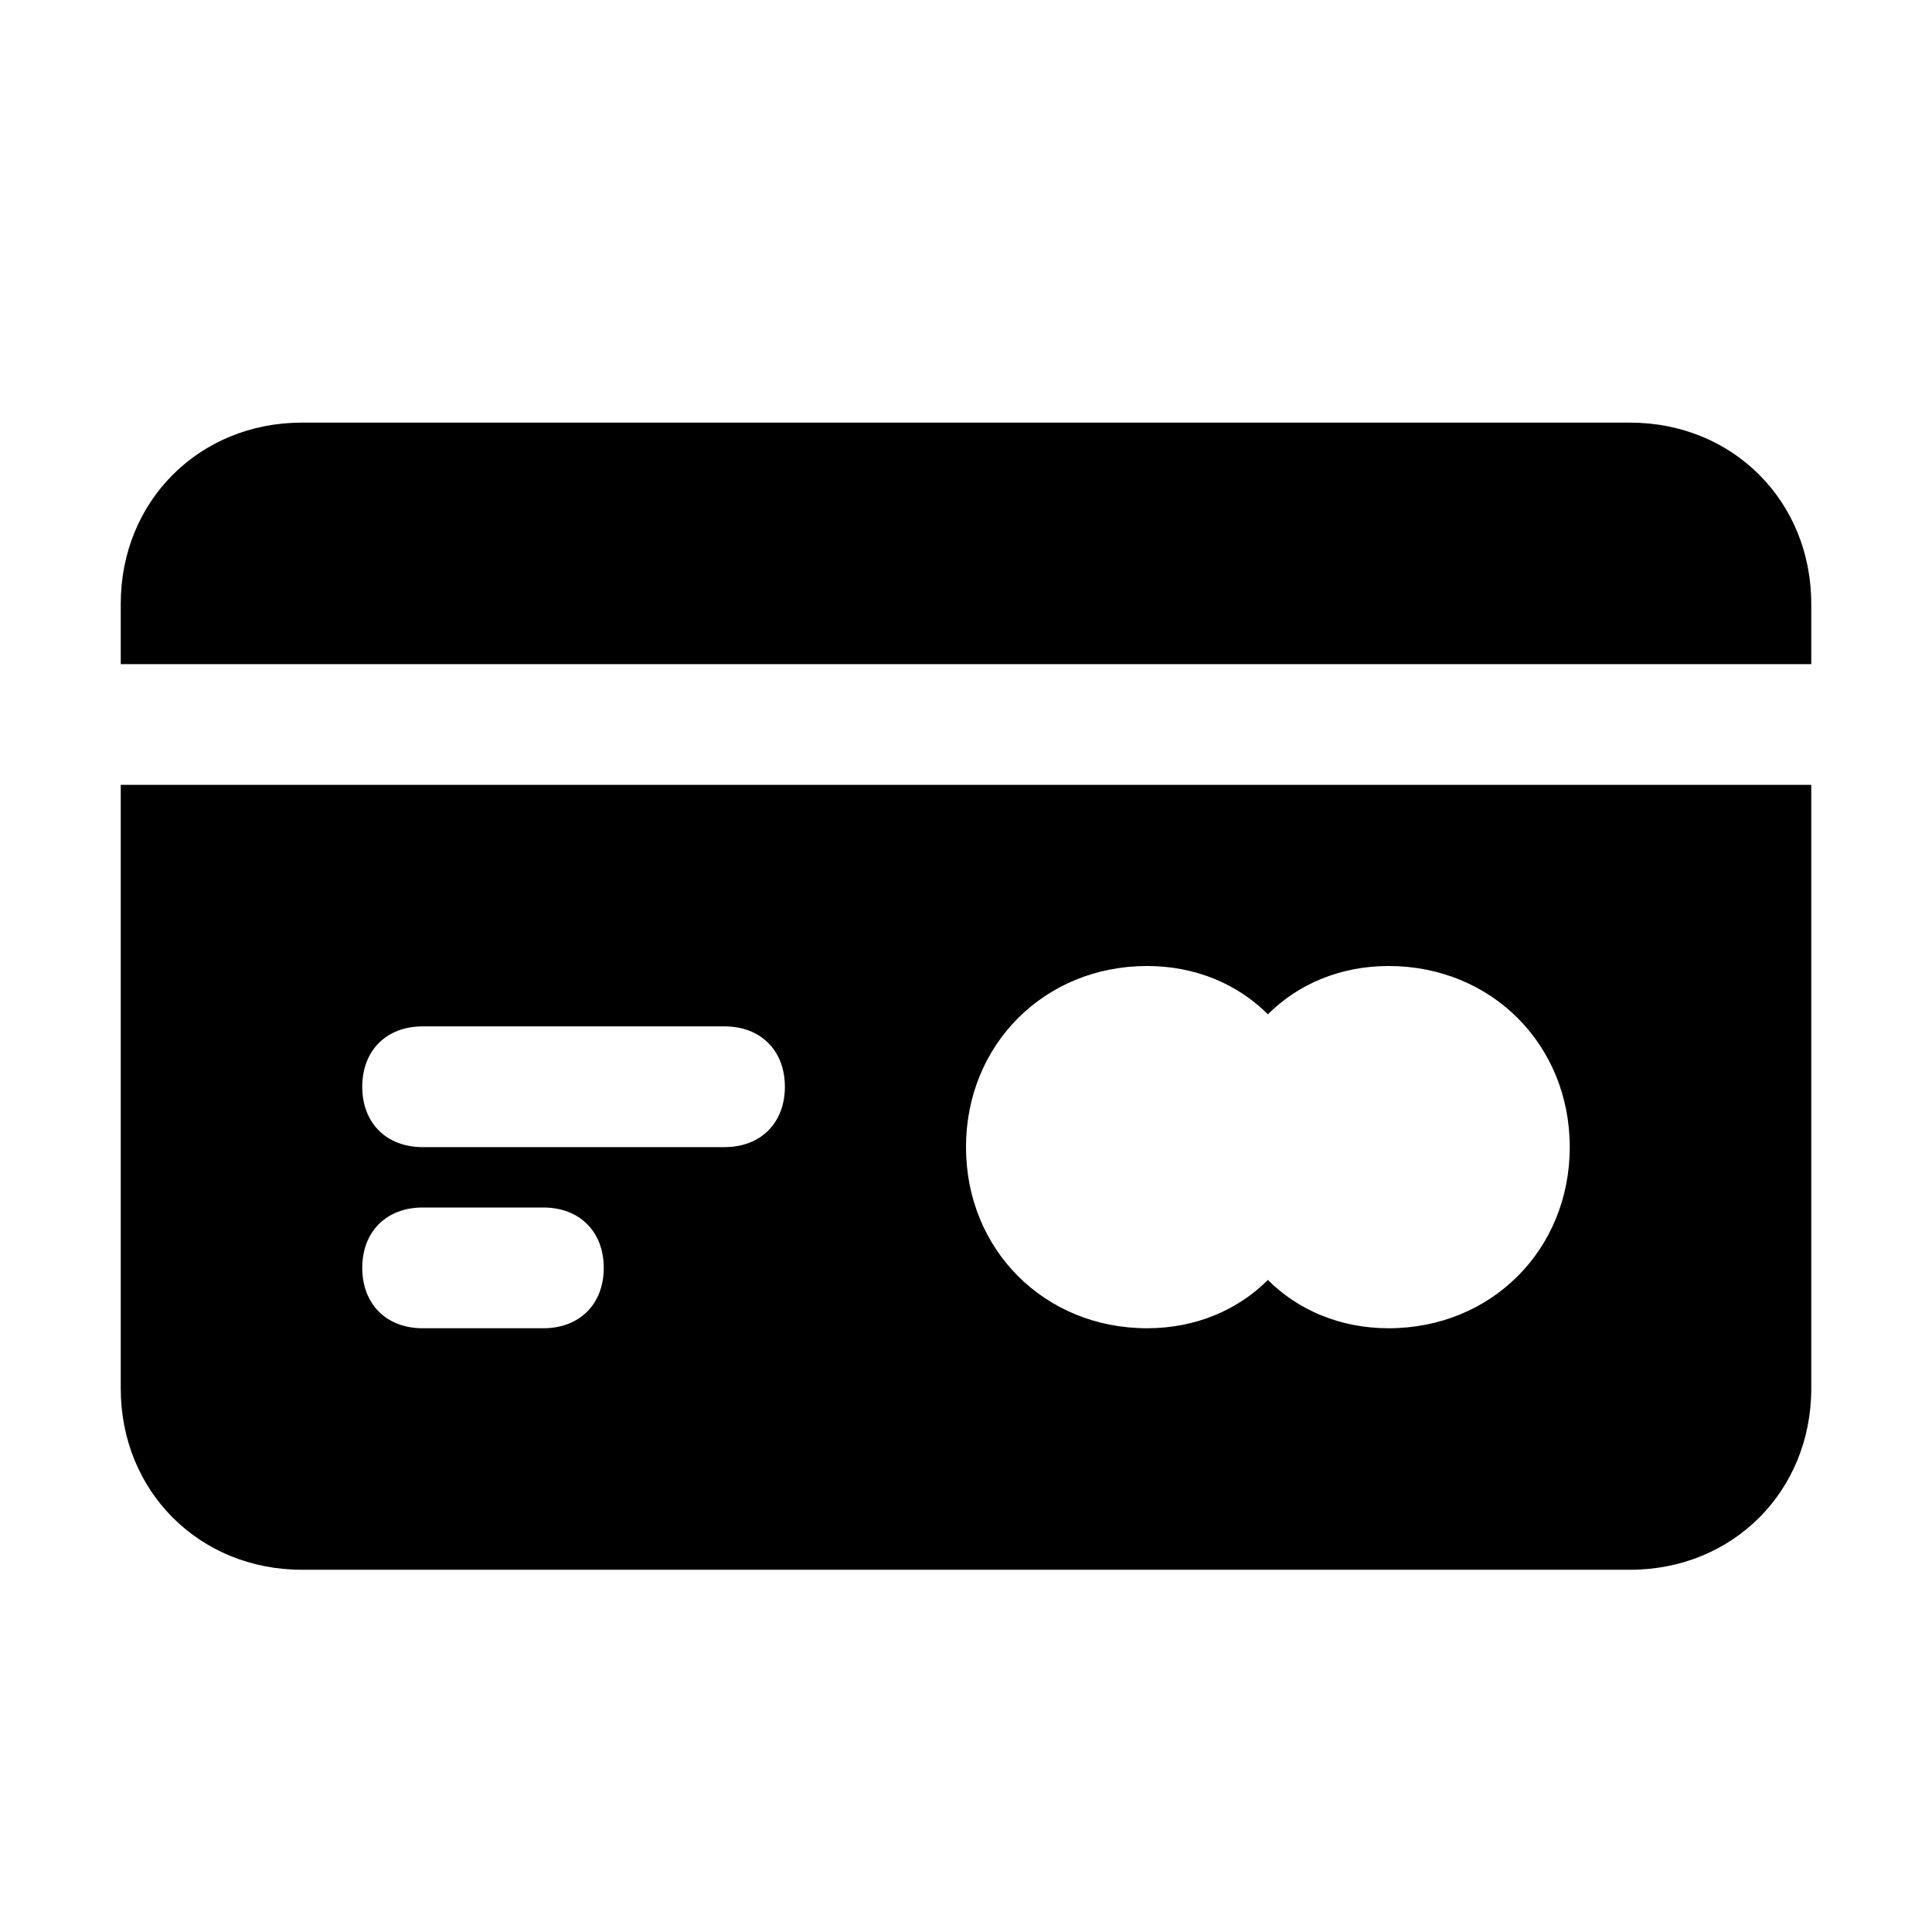 <?xml version="1.0" encoding="utf-8"?>


<svg fill="#000000" height="800px" width="800px" version="1.1" id="Icons" xmlns="http://www.w3.org/2000/svg" xmlns:xlink="http://www.w3.org/1999/xlink" 
	 viewBox="0 0 32 32" xml:space="preserve">
<path d="M30,11v-1c0-1.7-1.3-3-3-3H5c-1.7,0-3,1.3-3,3v1H30z"/>
<path d="M2,13v10c0,1.7,1.3,3,3,3h22c1.7,0,3-1.3,3-3V13H2z M9,22H7c-0.6,0-1-0.4-1-1s0.4-1,1-1h2c0.6,0,1,0.4,1,1S9.6,22,9,22z
	 M12,19H7c-0.6,0-1-0.4-1-1s0.4-1,1-1h5c0.6,0,1,0.4,1,1S12.6,19,12,19z M23,22c-0.8,0-1.5-0.3-2-0.8c-0.5,0.5-1.2,0.8-2,0.8
	c-1.7,0-3-1.3-3-3s1.3-3,3-3c0.8,0,1.5,0.3,2,0.8c0.5-0.5,1.2-0.8,2-0.8c1.7,0,3,1.3,3,3S24.7,22,23,22z"/>
</svg>
